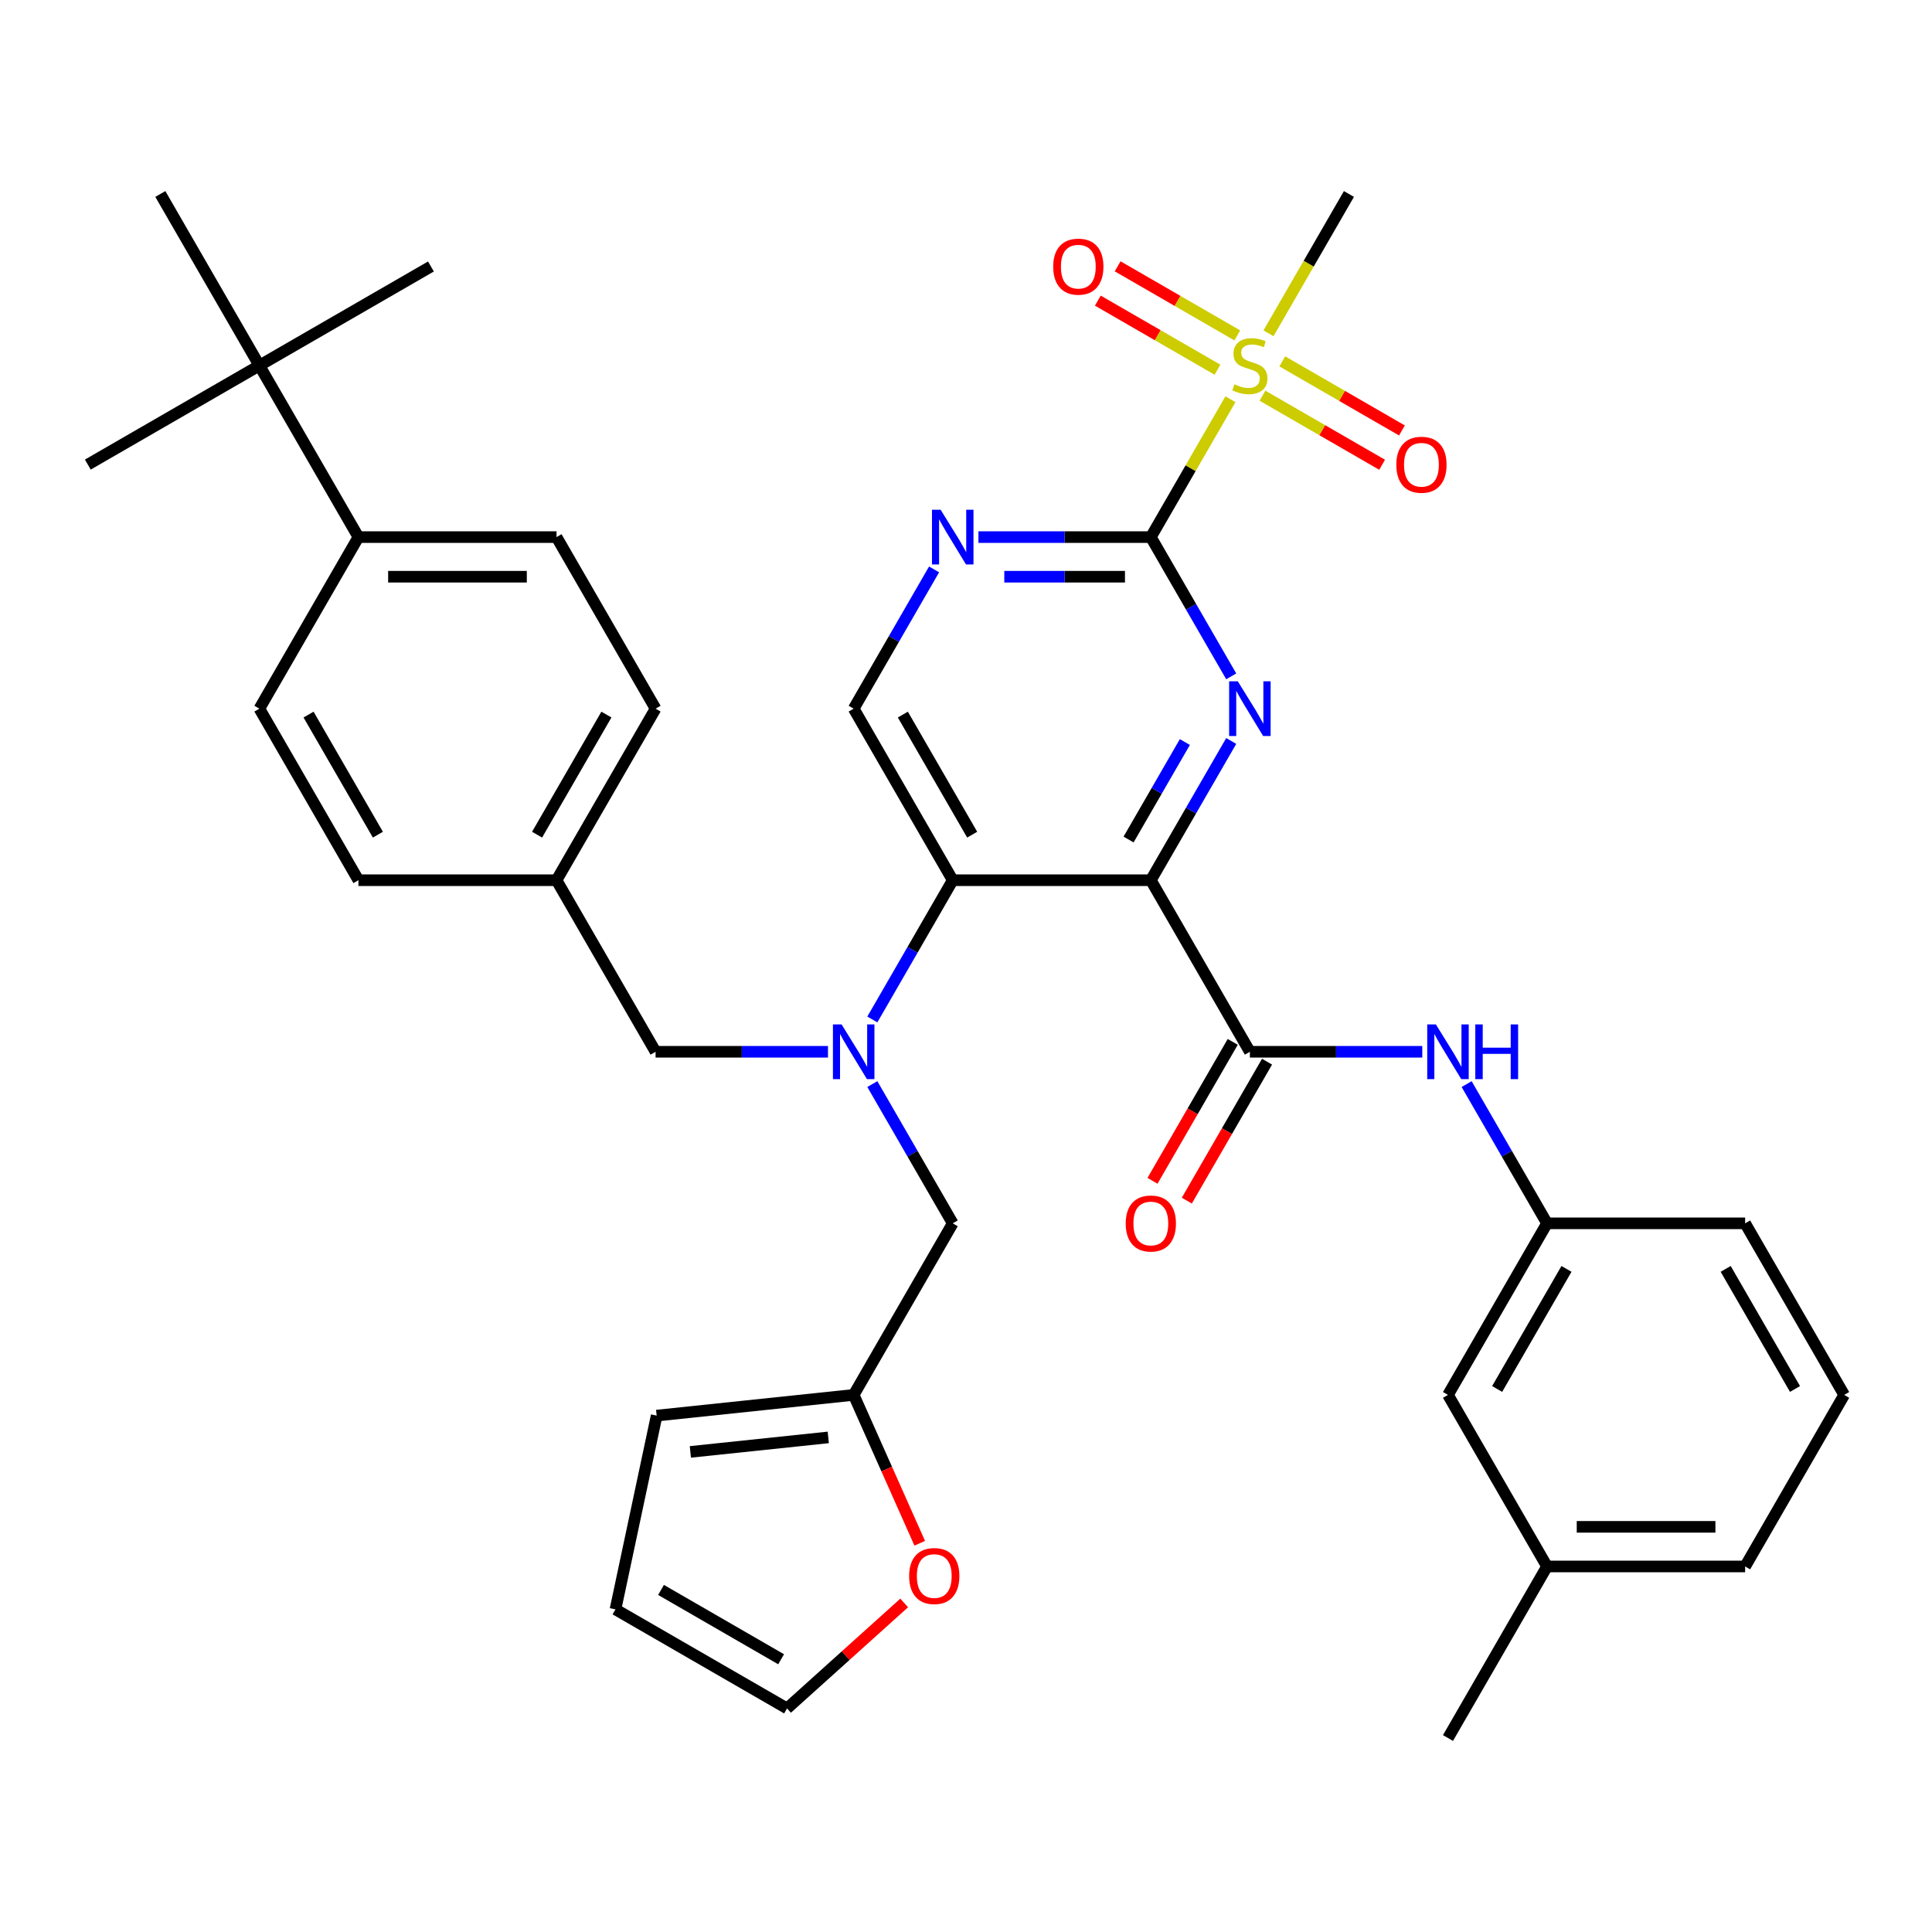 <?xml version='1.0' encoding='iso-8859-1'?>
<svg version='1.1' baseProfile='full'
              xmlns='http://www.w3.org/2000/svg'
                      xmlns:rdkit='http://www.rdkit.org/xml'
                      xmlns:xlink='http://www.w3.org/1999/xlink'
                  xml:space='preserve'
width='1000px' height='1000px' viewBox='0 0 1000 1000'>
<!-- END OF HEADER -->
<rect style='opacity:1.0;fill:#FFFFFF;stroke:none' width='1000' height='1000' x='0' y='0'> </rect>
<path class='bond-0' d='M 595.668,455.6 L 616.474,419.563' style='fill:none;fill-rule:evenodd;stroke:#000000;stroke-width:6px;stroke-linecap:butt;stroke-linejoin:miter;stroke-opacity:1' />
<path class='bond-0' d='M 616.474,419.563 L 637.281,383.525' style='fill:none;fill-rule:evenodd;stroke:#0000FF;stroke-width:6px;stroke-linecap:butt;stroke-linejoin:miter;stroke-opacity:1' />
<path class='bond-0' d='M 584.15,434.535 L 598.714,409.309' style='fill:none;fill-rule:evenodd;stroke:#000000;stroke-width:6px;stroke-linecap:butt;stroke-linejoin:miter;stroke-opacity:1' />
<path class='bond-0' d='M 598.714,409.309 L 613.279,384.082' style='fill:none;fill-rule:evenodd;stroke:#0000FF;stroke-width:6px;stroke-linecap:butt;stroke-linejoin:miter;stroke-opacity:1' />
<path class='bond-3' d='M 595.668,455.6 L 493.131,455.6' style='fill:none;fill-rule:evenodd;stroke:#000000;stroke-width:6px;stroke-linecap:butt;stroke-linejoin:miter;stroke-opacity:1' />
<path class='bond-4' d='M 595.668,455.6 L 646.936,544.4' style='fill:none;fill-rule:evenodd;stroke:#000000;stroke-width:6px;stroke-linecap:butt;stroke-linejoin:miter;stroke-opacity:1' />
<path class='bond-1' d='M 637.281,350.078 L 616.474,314.04' style='fill:none;fill-rule:evenodd;stroke:#0000FF;stroke-width:6px;stroke-linecap:butt;stroke-linejoin:miter;stroke-opacity:1' />
<path class='bond-1' d='M 616.474,314.04 L 595.668,278.002' style='fill:none;fill-rule:evenodd;stroke:#000000;stroke-width:6px;stroke-linecap:butt;stroke-linejoin:miter;stroke-opacity:1' />
<path class='bond-2' d='M 595.668,278.002 L 616.266,242.324' style='fill:none;fill-rule:evenodd;stroke:#000000;stroke-width:6px;stroke-linecap:butt;stroke-linejoin:miter;stroke-opacity:1' />
<path class='bond-2' d='M 616.266,242.324 L 636.865,206.646' style='fill:none;fill-rule:evenodd;stroke:#CCCC00;stroke-width:6px;stroke-linecap:butt;stroke-linejoin:miter;stroke-opacity:1' />
<path class='bond-37' d='M 595.668,278.002 L 551.051,278.002' style='fill:none;fill-rule:evenodd;stroke:#000000;stroke-width:6px;stroke-linecap:butt;stroke-linejoin:miter;stroke-opacity:1' />
<path class='bond-37' d='M 551.051,278.002 L 506.435,278.002' style='fill:none;fill-rule:evenodd;stroke:#0000FF;stroke-width:6px;stroke-linecap:butt;stroke-linejoin:miter;stroke-opacity:1' />
<path class='bond-37' d='M 582.283,298.509 L 551.051,298.509' style='fill:none;fill-rule:evenodd;stroke:#000000;stroke-width:6px;stroke-linecap:butt;stroke-linejoin:miter;stroke-opacity:1' />
<path class='bond-37' d='M 551.051,298.509 L 519.82,298.509' style='fill:none;fill-rule:evenodd;stroke:#0000FF;stroke-width:6px;stroke-linecap:butt;stroke-linejoin:miter;stroke-opacity:1' />
<path class='bond-11' d='M 640.419,173.601 L 609.455,155.723' style='fill:none;fill-rule:evenodd;stroke:#CCCC00;stroke-width:6px;stroke-linecap:butt;stroke-linejoin:miter;stroke-opacity:1' />
<path class='bond-11' d='M 609.455,155.723 L 578.491,137.846' style='fill:none;fill-rule:evenodd;stroke:#FF0000;stroke-width:6px;stroke-linecap:butt;stroke-linejoin:miter;stroke-opacity:1' />
<path class='bond-11' d='M 630.166,191.36 L 599.202,173.483' style='fill:none;fill-rule:evenodd;stroke:#CCCC00;stroke-width:6px;stroke-linecap:butt;stroke-linejoin:miter;stroke-opacity:1' />
<path class='bond-11' d='M 599.202,173.483 L 568.237,155.606' style='fill:none;fill-rule:evenodd;stroke:#FF0000;stroke-width:6px;stroke-linecap:butt;stroke-linejoin:miter;stroke-opacity:1' />
<path class='bond-12' d='M 653.453,204.805 L 684.417,222.682' style='fill:none;fill-rule:evenodd;stroke:#CCCC00;stroke-width:6px;stroke-linecap:butt;stroke-linejoin:miter;stroke-opacity:1' />
<path class='bond-12' d='M 684.417,222.682 L 715.381,240.56' style='fill:none;fill-rule:evenodd;stroke:#FF0000;stroke-width:6px;stroke-linecap:butt;stroke-linejoin:miter;stroke-opacity:1' />
<path class='bond-12' d='M 663.706,187.045 L 694.671,204.922' style='fill:none;fill-rule:evenodd;stroke:#CCCC00;stroke-width:6px;stroke-linecap:butt;stroke-linejoin:miter;stroke-opacity:1' />
<path class='bond-12' d='M 694.671,204.922 L 725.635,222.8' style='fill:none;fill-rule:evenodd;stroke:#FF0000;stroke-width:6px;stroke-linecap:butt;stroke-linejoin:miter;stroke-opacity:1' />
<path class='bond-26' d='M 656.568,172.519 L 677.386,136.462' style='fill:none;fill-rule:evenodd;stroke:#CCCC00;stroke-width:6px;stroke-linecap:butt;stroke-linejoin:miter;stroke-opacity:1' />
<path class='bond-26' d='M 677.386,136.462 L 698.204,100.404' style='fill:none;fill-rule:evenodd;stroke:#000000;stroke-width:6px;stroke-linecap:butt;stroke-linejoin:miter;stroke-opacity:1' />
<path class='bond-5' d='M 493.131,455.6 L 472.325,491.638' style='fill:none;fill-rule:evenodd;stroke:#000000;stroke-width:6px;stroke-linecap:butt;stroke-linejoin:miter;stroke-opacity:1' />
<path class='bond-5' d='M 472.325,491.638 L 451.518,527.676' style='fill:none;fill-rule:evenodd;stroke:#0000FF;stroke-width:6px;stroke-linecap:butt;stroke-linejoin:miter;stroke-opacity:1' />
<path class='bond-7' d='M 493.131,455.6 L 441.863,366.801' style='fill:none;fill-rule:evenodd;stroke:#000000;stroke-width:6px;stroke-linecap:butt;stroke-linejoin:miter;stroke-opacity:1' />
<path class='bond-7' d='M 503.201,432.027 L 467.313,369.867' style='fill:none;fill-rule:evenodd;stroke:#000000;stroke-width:6px;stroke-linecap:butt;stroke-linejoin:miter;stroke-opacity:1' />
<path class='bond-8' d='M 646.936,544.4 L 691.553,544.4' style='fill:none;fill-rule:evenodd;stroke:#000000;stroke-width:6px;stroke-linecap:butt;stroke-linejoin:miter;stroke-opacity:1' />
<path class='bond-8' d='M 691.553,544.4 L 736.169,544.4' style='fill:none;fill-rule:evenodd;stroke:#0000FF;stroke-width:6px;stroke-linecap:butt;stroke-linejoin:miter;stroke-opacity:1' />
<path class='bond-15' d='M 638.056,539.273 L 617.296,575.231' style='fill:none;fill-rule:evenodd;stroke:#000000;stroke-width:6px;stroke-linecap:butt;stroke-linejoin:miter;stroke-opacity:1' />
<path class='bond-15' d='M 617.296,575.231 L 596.536,611.189' style='fill:none;fill-rule:evenodd;stroke:#FF0000;stroke-width:6px;stroke-linecap:butt;stroke-linejoin:miter;stroke-opacity:1' />
<path class='bond-15' d='M 655.816,549.526 L 635.056,585.484' style='fill:none;fill-rule:evenodd;stroke:#000000;stroke-width:6px;stroke-linecap:butt;stroke-linejoin:miter;stroke-opacity:1' />
<path class='bond-15' d='M 635.056,585.484 L 614.295,621.442' style='fill:none;fill-rule:evenodd;stroke:#FF0000;stroke-width:6px;stroke-linecap:butt;stroke-linejoin:miter;stroke-opacity:1' />
<path class='bond-10' d='M 451.518,561.123 L 472.325,597.161' style='fill:none;fill-rule:evenodd;stroke:#0000FF;stroke-width:6px;stroke-linecap:butt;stroke-linejoin:miter;stroke-opacity:1' />
<path class='bond-10' d='M 472.325,597.161 L 493.131,633.199' style='fill:none;fill-rule:evenodd;stroke:#000000;stroke-width:6px;stroke-linecap:butt;stroke-linejoin:miter;stroke-opacity:1' />
<path class='bond-13' d='M 428.56,544.4 L 383.943,544.4' style='fill:none;fill-rule:evenodd;stroke:#0000FF;stroke-width:6px;stroke-linecap:butt;stroke-linejoin:miter;stroke-opacity:1' />
<path class='bond-13' d='M 383.943,544.4 L 339.327,544.4' style='fill:none;fill-rule:evenodd;stroke:#000000;stroke-width:6px;stroke-linecap:butt;stroke-linejoin:miter;stroke-opacity:1' />
<path class='bond-6' d='M 483.476,294.725 L 462.67,330.763' style='fill:none;fill-rule:evenodd;stroke:#0000FF;stroke-width:6px;stroke-linecap:butt;stroke-linejoin:miter;stroke-opacity:1' />
<path class='bond-6' d='M 462.67,330.763 L 441.863,366.801' style='fill:none;fill-rule:evenodd;stroke:#000000;stroke-width:6px;stroke-linecap:butt;stroke-linejoin:miter;stroke-opacity:1' />
<path class='bond-18' d='M 759.128,561.123 L 779.934,597.161' style='fill:none;fill-rule:evenodd;stroke:#0000FF;stroke-width:6px;stroke-linecap:butt;stroke-linejoin:miter;stroke-opacity:1' />
<path class='bond-18' d='M 779.934,597.161 L 800.741,633.199' style='fill:none;fill-rule:evenodd;stroke:#000000;stroke-width:6px;stroke-linecap:butt;stroke-linejoin:miter;stroke-opacity:1' />
<path class='bond-9' d='M 441.863,721.998 L 493.131,633.199' style='fill:none;fill-rule:evenodd;stroke:#000000;stroke-width:6px;stroke-linecap:butt;stroke-linejoin:miter;stroke-opacity:1' />
<path class='bond-14' d='M 441.863,721.998 L 458.957,760.392' style='fill:none;fill-rule:evenodd;stroke:#000000;stroke-width:6px;stroke-linecap:butt;stroke-linejoin:miter;stroke-opacity:1' />
<path class='bond-14' d='M 458.957,760.392 L 476.051,798.786' style='fill:none;fill-rule:evenodd;stroke:#FF0000;stroke-width:6px;stroke-linecap:butt;stroke-linejoin:miter;stroke-opacity:1' />
<path class='bond-19' d='M 441.863,721.998 L 339.888,732.716' style='fill:none;fill-rule:evenodd;stroke:#000000;stroke-width:6px;stroke-linecap:butt;stroke-linejoin:miter;stroke-opacity:1' />
<path class='bond-19' d='M 428.711,744.001 L 357.328,751.503' style='fill:none;fill-rule:evenodd;stroke:#000000;stroke-width:6px;stroke-linecap:butt;stroke-linejoin:miter;stroke-opacity:1' />
<path class='bond-24' d='M 339.327,544.4 L 288.058,455.6' style='fill:none;fill-rule:evenodd;stroke:#000000;stroke-width:6px;stroke-linecap:butt;stroke-linejoin:miter;stroke-opacity:1' />
<path class='bond-20' d='M 468.005,829.683 L 437.687,856.982' style='fill:none;fill-rule:evenodd;stroke:#FF0000;stroke-width:6px;stroke-linecap:butt;stroke-linejoin:miter;stroke-opacity:1' />
<path class='bond-20' d='M 437.687,856.982 L 407.369,884.28' style='fill:none;fill-rule:evenodd;stroke:#000000;stroke-width:6px;stroke-linecap:butt;stroke-linejoin:miter;stroke-opacity:1' />
<path class='bond-16' d='M 134.254,189.203 L 185.522,278.002' style='fill:none;fill-rule:evenodd;stroke:#000000;stroke-width:6px;stroke-linecap:butt;stroke-linejoin:miter;stroke-opacity:1' />
<path class='bond-31' d='M 134.254,189.203 L 223.053,137.935' style='fill:none;fill-rule:evenodd;stroke:#000000;stroke-width:6px;stroke-linecap:butt;stroke-linejoin:miter;stroke-opacity:1' />
<path class='bond-32' d='M 134.254,189.203 L 45.455,240.471' style='fill:none;fill-rule:evenodd;stroke:#000000;stroke-width:6px;stroke-linecap:butt;stroke-linejoin:miter;stroke-opacity:1' />
<path class='bond-33' d='M 134.254,189.203 L 82.986,100.404' style='fill:none;fill-rule:evenodd;stroke:#000000;stroke-width:6px;stroke-linecap:butt;stroke-linejoin:miter;stroke-opacity:1' />
<path class='bond-17' d='M 185.522,278.002 L 288.058,278.002' style='fill:none;fill-rule:evenodd;stroke:#000000;stroke-width:6px;stroke-linecap:butt;stroke-linejoin:miter;stroke-opacity:1' />
<path class='bond-17' d='M 200.902,298.509 L 272.678,298.509' style='fill:none;fill-rule:evenodd;stroke:#000000;stroke-width:6px;stroke-linecap:butt;stroke-linejoin:miter;stroke-opacity:1' />
<path class='bond-39' d='M 185.522,278.002 L 134.254,366.801' style='fill:none;fill-rule:evenodd;stroke:#000000;stroke-width:6px;stroke-linecap:butt;stroke-linejoin:miter;stroke-opacity:1' />
<path class='bond-25' d='M 800.741,633.199 L 749.473,721.998' style='fill:none;fill-rule:evenodd;stroke:#000000;stroke-width:6px;stroke-linecap:butt;stroke-linejoin:miter;stroke-opacity:1' />
<path class='bond-25' d='M 810.81,656.772 L 774.923,718.932' style='fill:none;fill-rule:evenodd;stroke:#000000;stroke-width:6px;stroke-linecap:butt;stroke-linejoin:miter;stroke-opacity:1' />
<path class='bond-34' d='M 800.741,633.199 L 903.277,633.199' style='fill:none;fill-rule:evenodd;stroke:#000000;stroke-width:6px;stroke-linecap:butt;stroke-linejoin:miter;stroke-opacity:1' />
<path class='bond-21' d='M 339.888,732.716 L 318.57,833.012' style='fill:none;fill-rule:evenodd;stroke:#000000;stroke-width:6px;stroke-linecap:butt;stroke-linejoin:miter;stroke-opacity:1' />
<path class='bond-40' d='M 407.369,884.28 L 318.57,833.012' style='fill:none;fill-rule:evenodd;stroke:#000000;stroke-width:6px;stroke-linecap:butt;stroke-linejoin:miter;stroke-opacity:1' />
<path class='bond-40' d='M 404.303,858.83 L 342.143,822.942' style='fill:none;fill-rule:evenodd;stroke:#000000;stroke-width:6px;stroke-linecap:butt;stroke-linejoin:miter;stroke-opacity:1' />
<path class='bond-22' d='M 288.058,278.002 L 339.327,366.801' style='fill:none;fill-rule:evenodd;stroke:#000000;stroke-width:6px;stroke-linecap:butt;stroke-linejoin:miter;stroke-opacity:1' />
<path class='bond-23' d='M 134.254,366.801 L 185.522,455.6' style='fill:none;fill-rule:evenodd;stroke:#000000;stroke-width:6px;stroke-linecap:butt;stroke-linejoin:miter;stroke-opacity:1' />
<path class='bond-23' d='M 159.704,369.867 L 195.592,432.027' style='fill:none;fill-rule:evenodd;stroke:#000000;stroke-width:6px;stroke-linecap:butt;stroke-linejoin:miter;stroke-opacity:1' />
<path class='bond-27' d='M 288.058,455.6 L 185.522,455.6' style='fill:none;fill-rule:evenodd;stroke:#000000;stroke-width:6px;stroke-linecap:butt;stroke-linejoin:miter;stroke-opacity:1' />
<path class='bond-28' d='M 288.058,455.6 L 339.327,366.801' style='fill:none;fill-rule:evenodd;stroke:#000000;stroke-width:6px;stroke-linecap:butt;stroke-linejoin:miter;stroke-opacity:1' />
<path class='bond-28' d='M 277.989,432.027 L 313.877,369.867' style='fill:none;fill-rule:evenodd;stroke:#000000;stroke-width:6px;stroke-linecap:butt;stroke-linejoin:miter;stroke-opacity:1' />
<path class='bond-29' d='M 749.473,721.998 L 800.741,810.797' style='fill:none;fill-rule:evenodd;stroke:#000000;stroke-width:6px;stroke-linecap:butt;stroke-linejoin:miter;stroke-opacity:1' />
<path class='bond-36' d='M 800.741,810.797 L 749.473,899.596' style='fill:none;fill-rule:evenodd;stroke:#000000;stroke-width:6px;stroke-linecap:butt;stroke-linejoin:miter;stroke-opacity:1' />
<path class='bond-38' d='M 800.741,810.797 L 903.277,810.797' style='fill:none;fill-rule:evenodd;stroke:#000000;stroke-width:6px;stroke-linecap:butt;stroke-linejoin:miter;stroke-opacity:1' />
<path class='bond-38' d='M 816.121,790.29 L 887.897,790.29' style='fill:none;fill-rule:evenodd;stroke:#000000;stroke-width:6px;stroke-linecap:butt;stroke-linejoin:miter;stroke-opacity:1' />
<path class='bond-30' d='M 954.545,721.998 L 903.277,633.199' style='fill:none;fill-rule:evenodd;stroke:#000000;stroke-width:6px;stroke-linecap:butt;stroke-linejoin:miter;stroke-opacity:1' />
<path class='bond-30' d='M 929.095,718.932 L 893.208,656.772' style='fill:none;fill-rule:evenodd;stroke:#000000;stroke-width:6px;stroke-linecap:butt;stroke-linejoin:miter;stroke-opacity:1' />
<path class='bond-35' d='M 954.545,721.998 L 903.277,810.797' style='fill:none;fill-rule:evenodd;stroke:#000000;stroke-width:6px;stroke-linecap:butt;stroke-linejoin:miter;stroke-opacity:1' />
<path  class='atom-1' d='M 640.676 352.641
L 649.956 367.641
Q 650.876 369.121, 652.356 371.801
Q 653.836 374.481, 653.916 374.641
L 653.916 352.641
L 657.676 352.641
L 657.676 380.961
L 653.796 380.961
L 643.836 364.561
Q 642.676 362.641, 641.436 360.441
Q 640.236 358.241, 639.876 357.561
L 639.876 380.961
L 636.196 380.961
L 636.196 352.641
L 640.676 352.641
' fill='#0000FF'/>
<path  class='atom-3' d='M 638.936 198.923
Q 639.256 199.043, 640.576 199.603
Q 641.896 200.163, 643.336 200.523
Q 644.816 200.843, 646.256 200.843
Q 648.936 200.843, 650.496 199.563
Q 652.056 198.243, 652.056 195.963
Q 652.056 194.403, 651.256 193.443
Q 650.496 192.483, 649.296 191.963
Q 648.096 191.443, 646.096 190.843
Q 643.576 190.083, 642.056 189.363
Q 640.576 188.643, 639.496 187.123
Q 638.456 185.603, 638.456 183.043
Q 638.456 179.483, 640.856 177.283
Q 643.296 175.083, 648.096 175.083
Q 651.376 175.083, 655.096 176.643
L 654.176 179.723
Q 650.776 178.323, 648.216 178.323
Q 645.456 178.323, 643.936 179.483
Q 642.416 180.603, 642.456 182.563
Q 642.456 184.083, 643.216 185.003
Q 644.016 185.923, 645.136 186.443
Q 646.296 186.963, 648.216 187.563
Q 650.776 188.363, 652.296 189.163
Q 653.816 189.963, 654.896 191.603
Q 656.016 193.203, 656.016 195.963
Q 656.016 199.883, 653.376 202.003
Q 650.776 204.083, 646.416 204.083
Q 643.896 204.083, 641.976 203.523
Q 640.096 203.003, 637.856 202.083
L 638.936 198.923
' fill='#CCCC00'/>
<path  class='atom-6' d='M 435.603 530.24
L 444.883 545.24
Q 445.803 546.72, 447.283 549.4
Q 448.763 552.08, 448.843 552.24
L 448.843 530.24
L 452.603 530.24
L 452.603 558.56
L 448.723 558.56
L 438.763 542.16
Q 437.603 540.24, 436.363 538.04
Q 435.163 535.84, 434.803 535.16
L 434.803 558.56
L 431.123 558.56
L 431.123 530.24
L 435.603 530.24
' fill='#0000FF'/>
<path  class='atom-7' d='M 486.871 263.842
L 496.151 278.842
Q 497.071 280.322, 498.551 283.002
Q 500.031 285.682, 500.111 285.842
L 500.111 263.842
L 503.871 263.842
L 503.871 292.162
L 499.991 292.162
L 490.031 275.762
Q 488.871 273.842, 487.631 271.642
Q 486.431 269.442, 486.071 268.762
L 486.071 292.162
L 482.391 292.162
L 482.391 263.842
L 486.871 263.842
' fill='#0000FF'/>
<path  class='atom-9' d='M 743.213 530.24
L 752.493 545.24
Q 753.413 546.72, 754.893 549.4
Q 756.373 552.08, 756.453 552.24
L 756.453 530.24
L 760.213 530.24
L 760.213 558.56
L 756.333 558.56
L 746.373 542.16
Q 745.213 540.24, 743.973 538.04
Q 742.773 535.84, 742.413 535.16
L 742.413 558.56
L 738.733 558.56
L 738.733 530.24
L 743.213 530.24
' fill='#0000FF'/>
<path  class='atom-9' d='M 763.613 530.24
L 767.453 530.24
L 767.453 542.28
L 781.933 542.28
L 781.933 530.24
L 785.773 530.24
L 785.773 558.56
L 781.933 558.56
L 781.933 545.48
L 767.453 545.48
L 767.453 558.56
L 763.613 558.56
L 763.613 530.24
' fill='#0000FF'/>
<path  class='atom-12' d='M 545.137 138.015
Q 545.137 131.215, 548.497 127.415
Q 551.857 123.615, 558.137 123.615
Q 564.417 123.615, 567.777 127.415
Q 571.137 131.215, 571.137 138.015
Q 571.137 144.895, 567.737 148.815
Q 564.337 152.695, 558.137 152.695
Q 551.897 152.695, 548.497 148.815
Q 545.137 144.935, 545.137 138.015
M 558.137 149.495
Q 562.457 149.495, 564.777 146.615
Q 567.137 143.695, 567.137 138.015
Q 567.137 132.455, 564.777 129.655
Q 562.457 126.815, 558.137 126.815
Q 553.817 126.815, 551.457 129.615
Q 549.137 132.415, 549.137 138.015
Q 549.137 143.735, 551.457 146.615
Q 553.817 149.495, 558.137 149.495
' fill='#FF0000'/>
<path  class='atom-13' d='M 722.735 240.551
Q 722.735 233.751, 726.095 229.951
Q 729.455 226.151, 735.735 226.151
Q 742.015 226.151, 745.375 229.951
Q 748.735 233.751, 748.735 240.551
Q 748.735 247.431, 745.335 251.351
Q 741.935 255.231, 735.735 255.231
Q 729.495 255.231, 726.095 251.351
Q 722.735 247.471, 722.735 240.551
M 735.735 252.031
Q 740.055 252.031, 742.375 249.151
Q 744.735 246.231, 744.735 240.551
Q 744.735 234.991, 742.375 232.191
Q 740.055 229.351, 735.735 229.351
Q 731.415 229.351, 729.055 232.151
Q 726.735 234.951, 726.735 240.551
Q 726.735 246.271, 729.055 249.151
Q 731.415 252.031, 735.735 252.031
' fill='#FF0000'/>
<path  class='atom-15' d='M 470.568 815.75
Q 470.568 808.95, 473.928 805.15
Q 477.288 801.35, 483.568 801.35
Q 489.848 801.35, 493.208 805.15
Q 496.568 808.95, 496.568 815.75
Q 496.568 822.63, 493.168 826.55
Q 489.768 830.43, 483.568 830.43
Q 477.328 830.43, 473.928 826.55
Q 470.568 822.67, 470.568 815.75
M 483.568 827.23
Q 487.888 827.23, 490.208 824.35
Q 492.568 821.43, 492.568 815.75
Q 492.568 810.19, 490.208 807.39
Q 487.888 804.55, 483.568 804.55
Q 479.248 804.55, 476.888 807.35
Q 474.568 810.15, 474.568 815.75
Q 474.568 821.47, 476.888 824.35
Q 479.248 827.23, 483.568 827.23
' fill='#FF0000'/>
<path  class='atom-16' d='M 582.668 633.279
Q 582.668 626.479, 586.028 622.679
Q 589.388 618.879, 595.668 618.879
Q 601.948 618.879, 605.308 622.679
Q 608.668 626.479, 608.668 633.279
Q 608.668 640.159, 605.268 644.079
Q 601.868 647.959, 595.668 647.959
Q 589.428 647.959, 586.028 644.079
Q 582.668 640.199, 582.668 633.279
M 595.668 644.759
Q 599.988 644.759, 602.308 641.879
Q 604.668 638.959, 604.668 633.279
Q 604.668 627.719, 602.308 624.919
Q 599.988 622.079, 595.668 622.079
Q 591.348 622.079, 588.988 624.879
Q 586.668 627.679, 586.668 633.279
Q 586.668 638.999, 588.988 641.879
Q 591.348 644.759, 595.668 644.759
' fill='#FF0000'/>
</svg>
